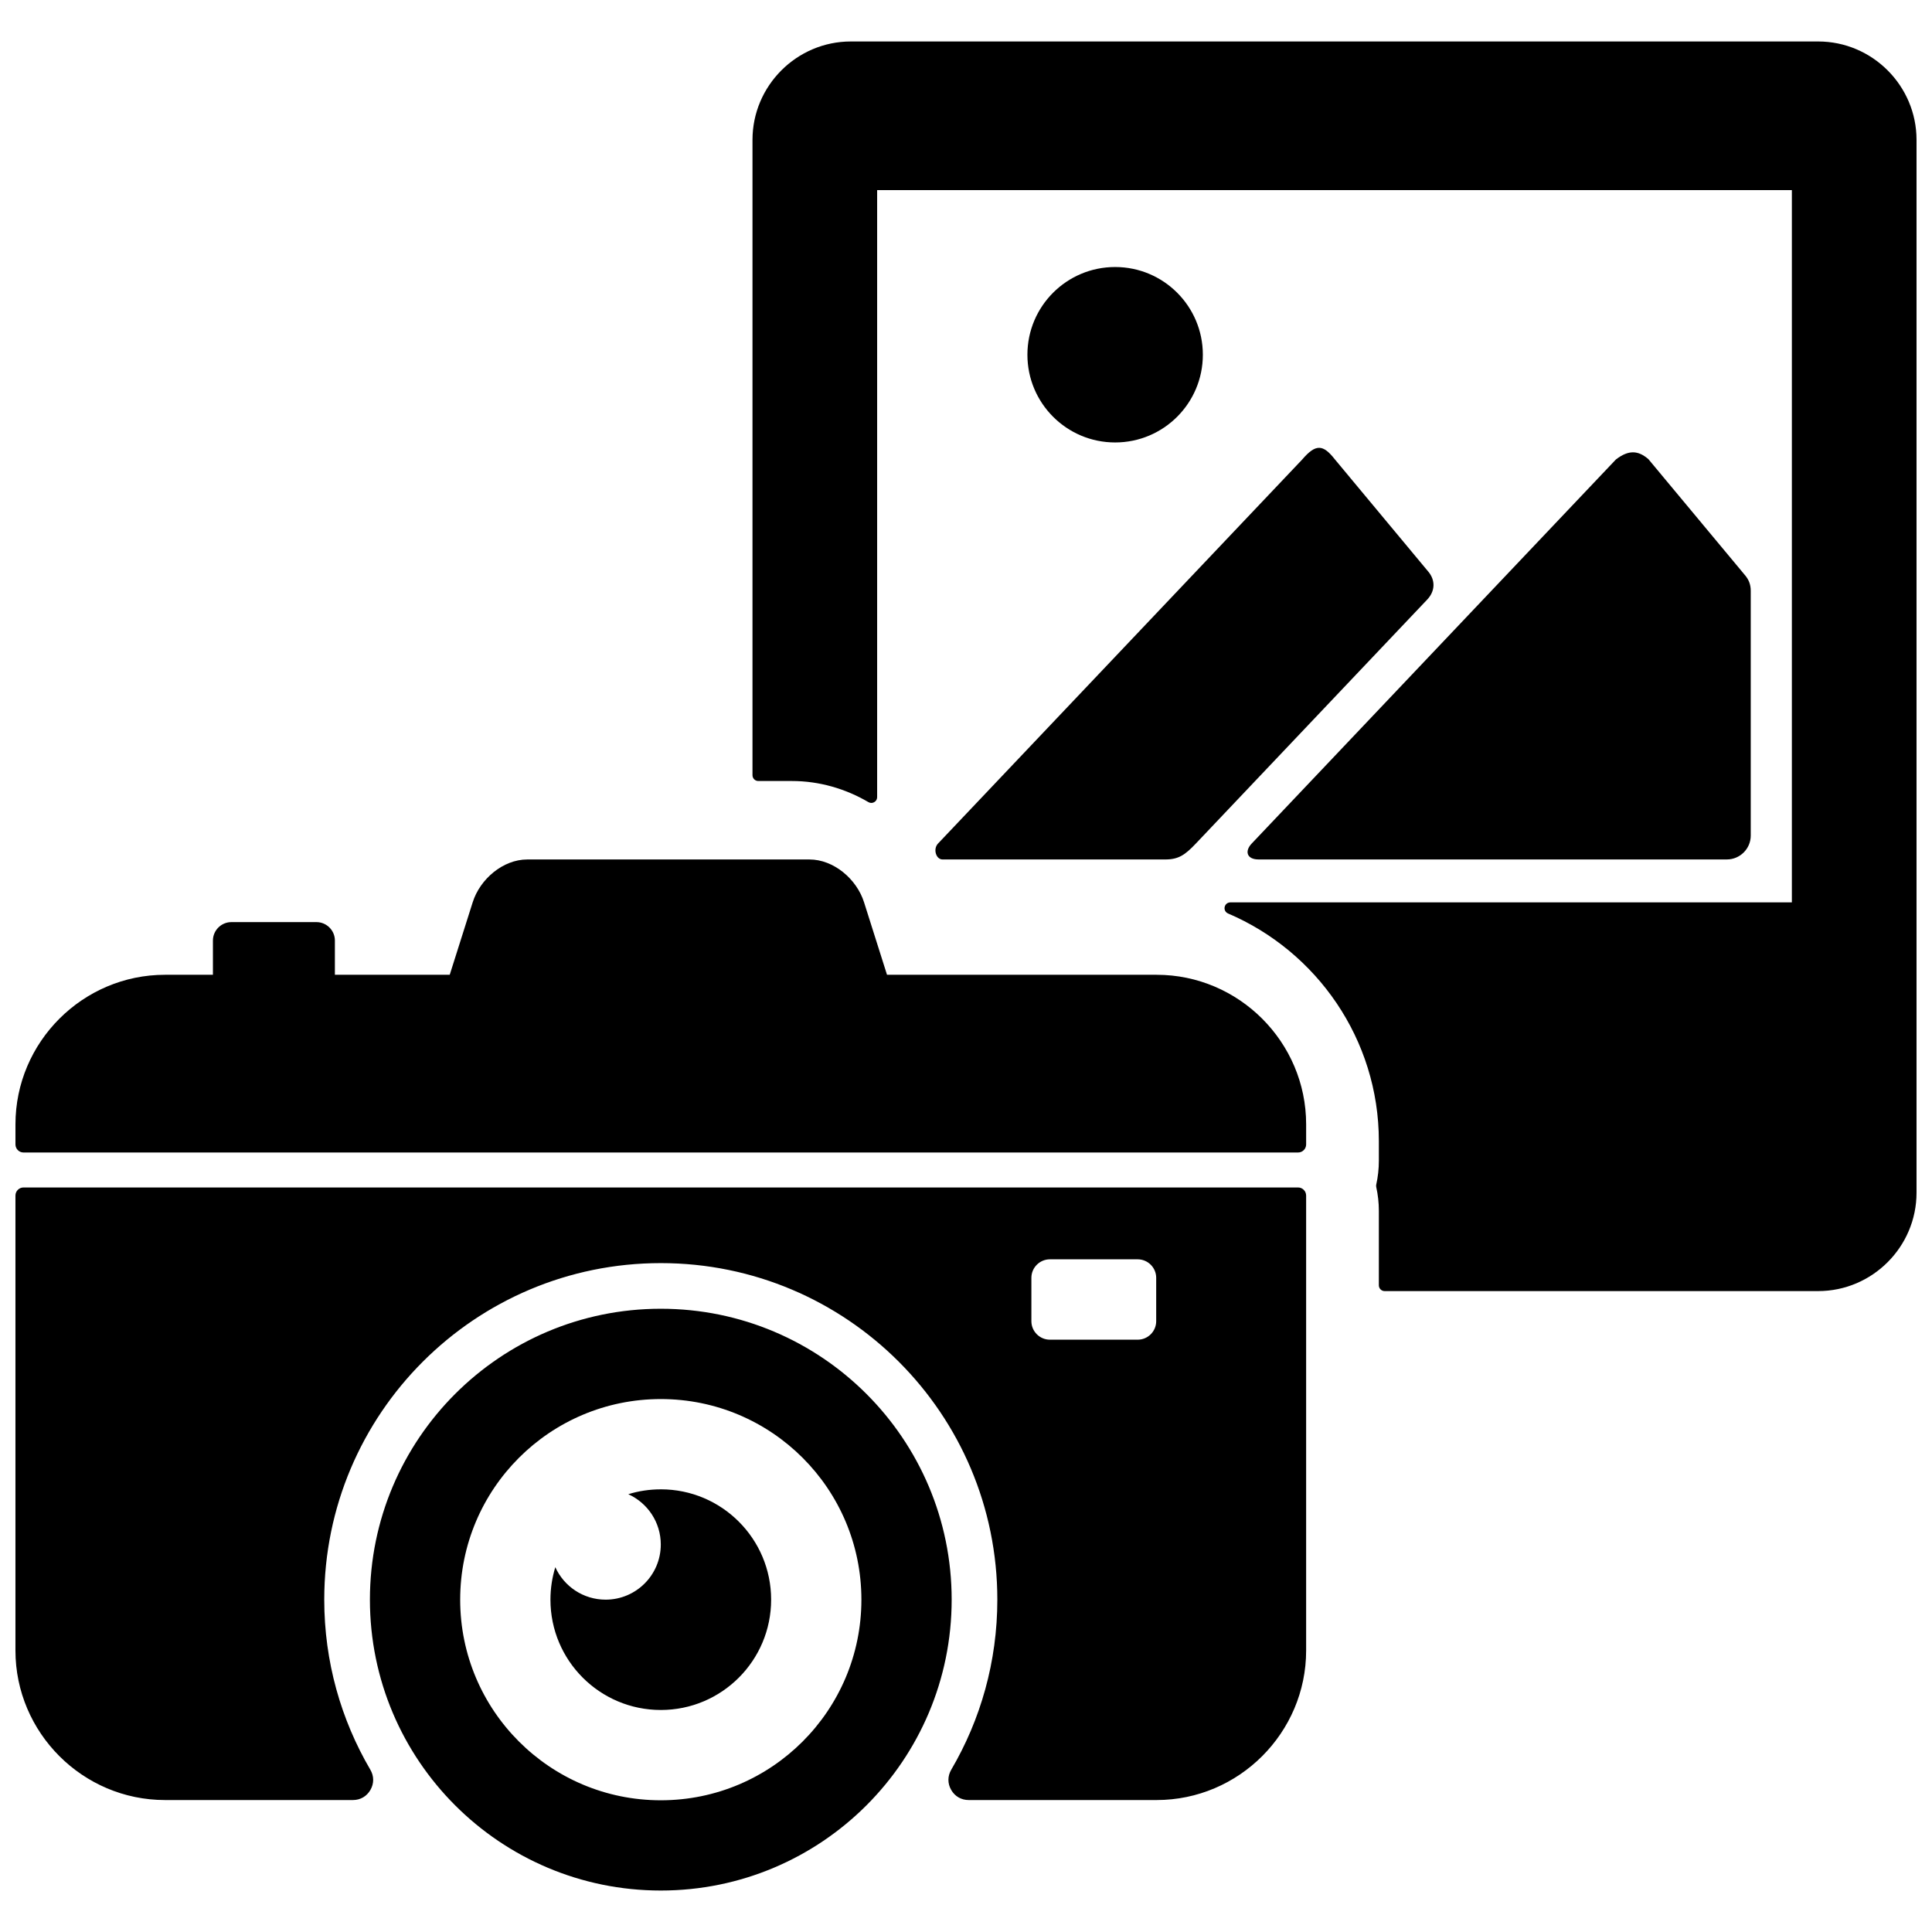 <?xml version="1.0" encoding="UTF-8"?>
<!-- The Best Svg Icon site in the world: iconSvg.co, Visit us! https://iconsvg.co -->
<svg width="800px" height="800px" version="1.1" viewBox="144 144 512 512" xmlns="http://www.w3.org/2000/svg">
 <defs>
  <clipPath id="a">
   <path d="m148.09 154h503.81v492h-503.81z"/>
  </clipPath>
 </defs>
 <g clip-path="url(#a)">
  <path d="m625.84 154.99h-256.36c-14.336 0-26.062 11.73-26.062 26.07v168.38c0 0.844 0.691 1.535 1.535 1.535h8.918c7.258 0 14.211 2.047 20.277 5.598 0.488 0.285 1.047 0.285 1.535 0 0.488-0.277 0.77-0.762 0.77-1.332v-160.86h242.41v188.76h-148.81c-0.73 0-1.355 0.504-1.504 1.227-0.148 0.715 0.219 1.426 0.906 1.715 23.441 9.996 39.957 33.305 39.957 60.332v5.219c0 2.156-0.242 4.266-0.691 6.289-0.047 0.227-0.047 0.434 0 0.66 0.449 2.031 0.691 4.133 0.691 6.297v19.734c0 0.844 0.684 1.535 1.527 1.535h114.9c14.336 0 26.062-11.73 26.062-26.07v-279.02c0-14.344-11.73-26.07-26.062-26.07zm-19.34 141.51-25.656-30.82c-2.66-2.297-5.18-2.551-8.605 0.078l-96.527 101.79c-1.938 2.047-1.281 4.211 1.812 4.211h124.12c3.481 0 6.32-2.844 6.32-6.32v-64.898c0-1.543-0.48-2.867-1.465-4.047zm-116.36 164.33v120.57c0 21.797-17.832 39.629-39.629 39.629h-49.805c-1.969 0-3.66-0.977-4.637-2.691-0.984-1.707-0.969-3.66 0.023-5.352 7.762-13.227 12.211-28.621 12.211-45.066 0-49.254-39.934-89.184-89.184-89.184-49.254 0-89.191 39.926-89.191 89.184 0 16.445 4.457 31.844 12.211 45.066 1 1.691 1.008 3.644 0.031 5.352-0.984 1.715-2.668 2.691-4.637 2.691h-49.812c-21.797 0-39.629-17.832-39.629-39.629v-120.57c0-1.172 0.961-2.141 2.141-2.141h337.77c1.172 0 2.133 0.969 2.133 2.141zm-302.42-58.504h12.707v-9.07c0-2.691 2.203-4.887 4.887-4.887h22.547c2.691 0 4.887 2.195 4.887 4.887v9.07h30.434l6.086-19.215c1.945-6.148 8.023-11.344 14.469-11.344h74.766c6.445 0 12.531 5.195 14.477 11.344l6.086 19.215h71.445c21.797 0 39.629 17.84 39.629 39.629v5.336c0 1.172-0.961 2.133-2.133 2.133h-337.77c-1.18 0-2.141-0.961-2.141-2.133v-5.336c0-21.797 17.832-39.629 39.629-39.629zm131.4 88.504c42.57 0 77.082 34.52 77.082 77.09 0 42.57-34.512 77.09-77.082 77.09s-77.09-34.52-77.09-77.09c0-42.57 34.52-77.09 77.09-77.09zm0 47.855c16.145 0 29.238 13.09 29.238 29.238 0 16.145-13.09 29.238-29.238 29.238-16.152 0-29.246-13.09-29.246-29.238 0-3 0.457-5.887 1.289-8.605 2.297 5.078 7.398 8.605 13.336 8.605 8.07 0 14.617-6.543 14.617-14.617 0-5.926-3.535-11.035-8.613-13.328 2.723-0.844 5.613-1.289 8.613-1.289zm0-23.922c29.355 0 53.16 23.797 53.16 53.16s-23.805 53.168-53.16 53.168c-29.363 0-53.168-23.805-53.168-53.168s23.805-53.16 53.168-53.16zm103.11-37.031h23.27c2.699 0 4.902 2.203 4.902 4.894v11.5c0 2.699-2.203 4.902-4.902 4.902h-23.27c-2.699 0-4.902-2.203-4.902-4.902v-11.5c0-2.691 2.203-4.894 4.902-4.894zm100.27-182.26-24.789-29.789c-3.062-3.891-4.992-4.148-8.605 0.078l-96.527 101.79c-0.621 0.652-0.844 1.676-0.566 2.637 0.277 0.969 0.969 1.574 1.77 1.574h59.047c3.465 0 5.203-1.172 8.078-4.211l61.309-64.652c2.117-2.234 2.234-5.102 0.285-7.43zm-82.98-80.711c12.84 0 23.246 10.406 23.246 23.246s-10.406 23.246-23.246 23.246-23.246-10.406-23.246-23.246 10.406-23.246 23.246-23.246z" fill-rule="evenodd"/>
 </g>
</svg>